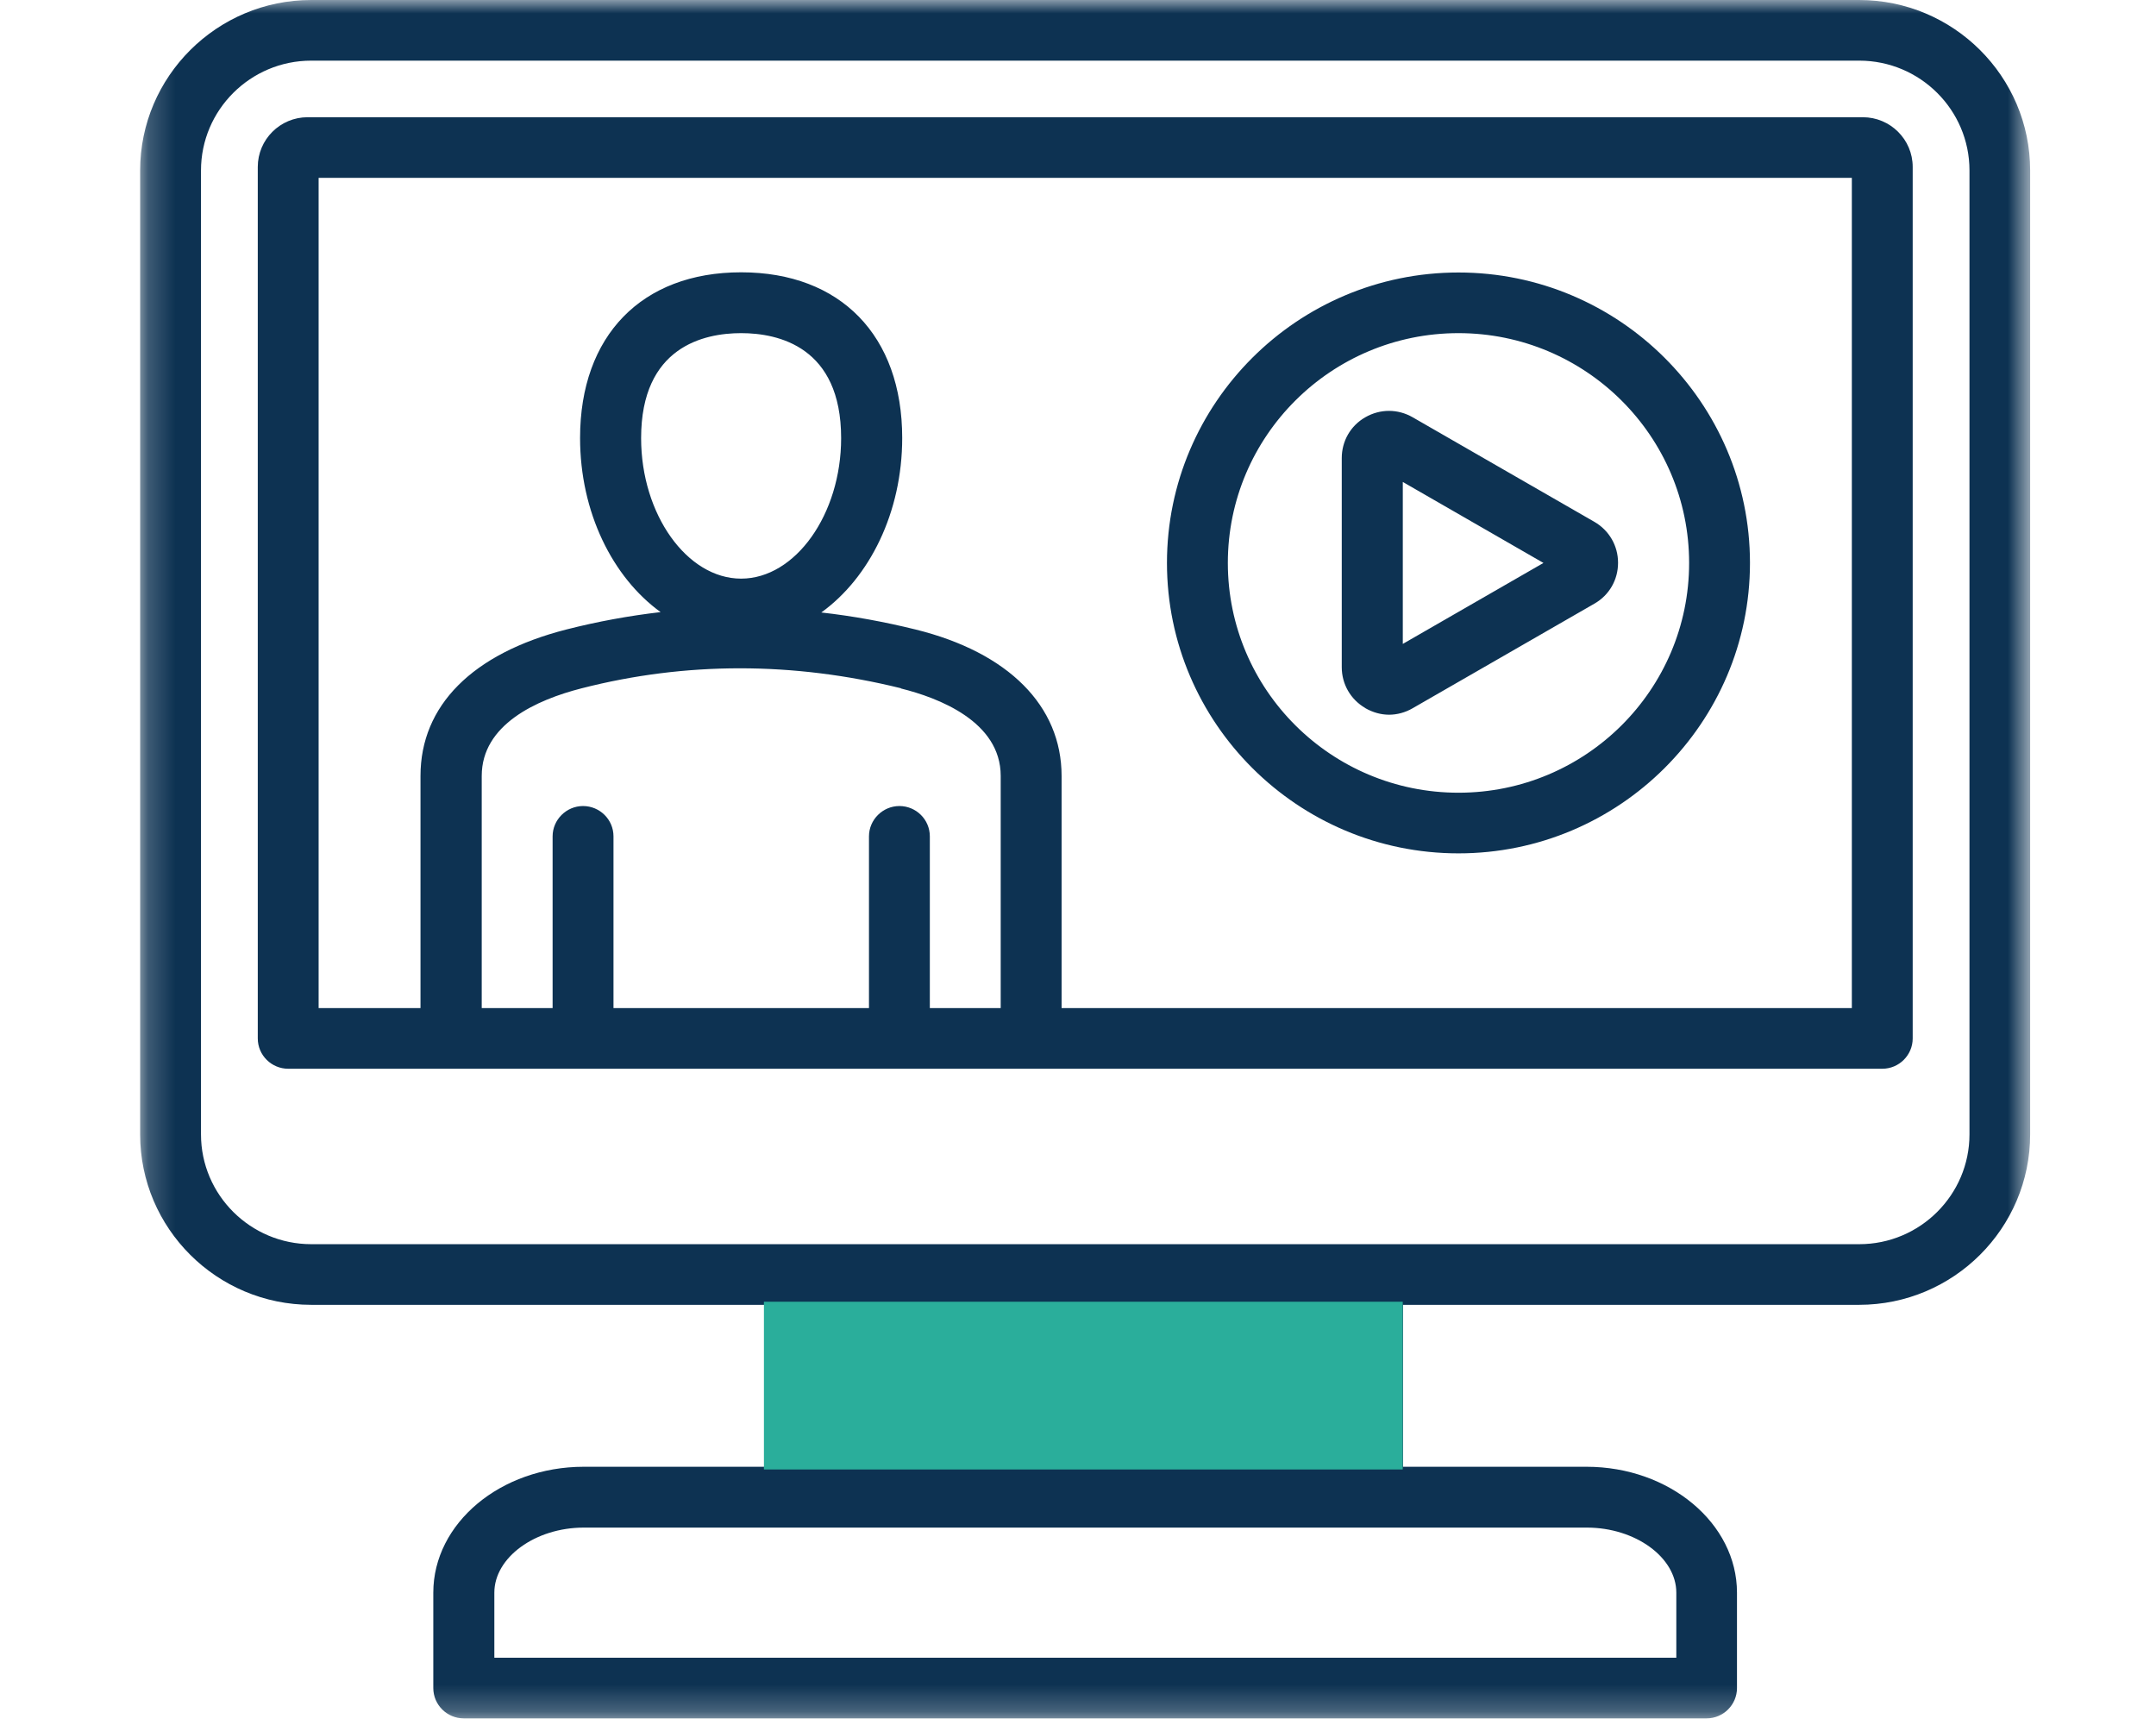 <svg width="80" height="64" viewBox="0 0 80 64" fill="none" xmlns="http://www.w3.org/2000/svg">
<g clip-path="url(#clip0_6459_22037)">
<mask id="mask0_6459_22037" style="mask-type:luminance" maskUnits="userSpaceOnUse" x="5" y="0" width="71" height="64">
<path d="M75.337 0H5.2V63.761H75.337V0Z" fill="white"/>
</mask>
<g mask="url(#mask0_6459_22037)">
<path d="M69.12 4.349H11.417C10.391 4.349 9.565 5.179 9.565 6.194V38.527C9.565 39.151 10.075 39.652 10.694 39.652H69.843C70.469 39.652 70.972 39.144 70.972 38.527V6.194C70.972 5.172 70.139 4.349 69.12 4.349ZM27.5 21.468C25.49 21.468 23.789 19.082 23.789 16.256C23.789 12.867 26.116 12.36 27.5 12.36C28.884 12.36 31.211 12.867 31.211 16.256C31.211 19.082 29.511 21.468 27.5 21.468ZM33.428 25.543C34.812 25.886 37.132 26.764 37.132 28.787V37.402H34.502V31.03C34.502 30.406 33.993 29.905 33.373 29.905C32.754 29.905 32.244 30.413 32.244 31.03V37.402H22.764V31.03C22.764 30.406 22.254 29.905 21.634 29.905C21.015 29.905 20.505 30.413 20.505 31.03V37.402H17.875V28.787C17.875 26.887 19.892 25.968 21.586 25.536C25.442 24.548 29.428 24.548 33.435 25.536L33.428 25.543ZM68.714 37.402H39.391V28.787C39.391 26.188 37.415 24.205 33.972 23.355C32.802 23.067 31.638 22.854 30.475 22.724C32.265 21.434 33.477 19.013 33.477 16.249C33.477 12.456 31.191 10.103 27.5 10.103C23.81 10.103 21.524 12.456 21.524 16.249C21.524 19.006 22.729 21.421 24.512 22.71C23.335 22.847 22.172 23.06 21.015 23.355C17.524 24.247 15.603 26.181 15.603 28.787V37.402H11.823V6.598H68.714V37.402ZM68.989 0H11.548C8.05 0 5.2 2.84 5.2 6.324V42.087C5.2 45.578 8.05 48.411 11.548 48.411H28.471V54.419H21.662C18.584 54.419 16.078 56.511 16.078 59.09V62.629C16.078 63.253 16.588 63.754 17.207 63.754H63.323C63.949 63.754 64.452 63.246 64.452 62.629V59.09C64.452 56.518 61.946 54.419 58.868 54.419H52.059V48.411H68.982C72.487 48.411 75.33 45.571 75.33 42.087V6.324C75.33 2.833 72.48 0 68.982 0H68.989ZM62.201 59.09V61.504H18.343V59.09C18.343 57.78 19.865 56.676 21.662 56.676H40.272H58.882C60.679 56.676 62.201 57.78 62.201 59.09ZM49.808 54.419H30.736V48.411H49.808V54.419ZM73.079 42.087C73.079 44.329 71.247 46.161 68.989 46.161H11.548C9.297 46.161 7.458 44.336 7.458 42.087V6.324C7.458 4.081 9.29 2.25 11.548 2.25H68.989C71.24 2.25 73.079 4.074 73.079 6.324V42.087ZM50.668 26.277C50.944 26.434 51.246 26.517 51.543 26.517C51.839 26.517 52.148 26.434 52.417 26.277L59.164 22.395C59.715 22.079 60.039 21.51 60.039 20.879C60.039 20.248 59.708 19.678 59.164 19.363L52.417 15.481C51.866 15.165 51.212 15.165 50.661 15.481C50.111 15.796 49.787 16.366 49.787 16.997V24.754C49.787 25.385 50.117 25.954 50.661 26.27L50.668 26.277ZM52.052 17.881L57.271 20.886L52.052 23.89V17.881ZM54.118 31.661C60.08 31.661 64.934 26.825 64.934 20.886C64.934 14.946 60.08 10.11 54.118 10.11C48.155 10.11 43.301 14.946 43.301 20.886C43.301 26.825 48.155 31.661 54.118 31.661ZM54.118 12.36C58.834 12.36 62.676 16.18 62.676 20.886C62.676 25.591 58.841 29.411 54.118 29.411C49.395 29.411 45.56 25.591 45.56 20.886C45.56 16.18 49.395 12.36 54.118 12.36Z" fill="#0D3252"/>
</g>
<path d="M28.346 48.296H52.05V54.519H28.346V48.296Z" fill="#2AAE9B"/>
</g>
<defs>
<clipPath id="clip0_6459_22037">
<rect width="80" height="64" fill="white"/>
</clipPath>
</defs>
</svg>
